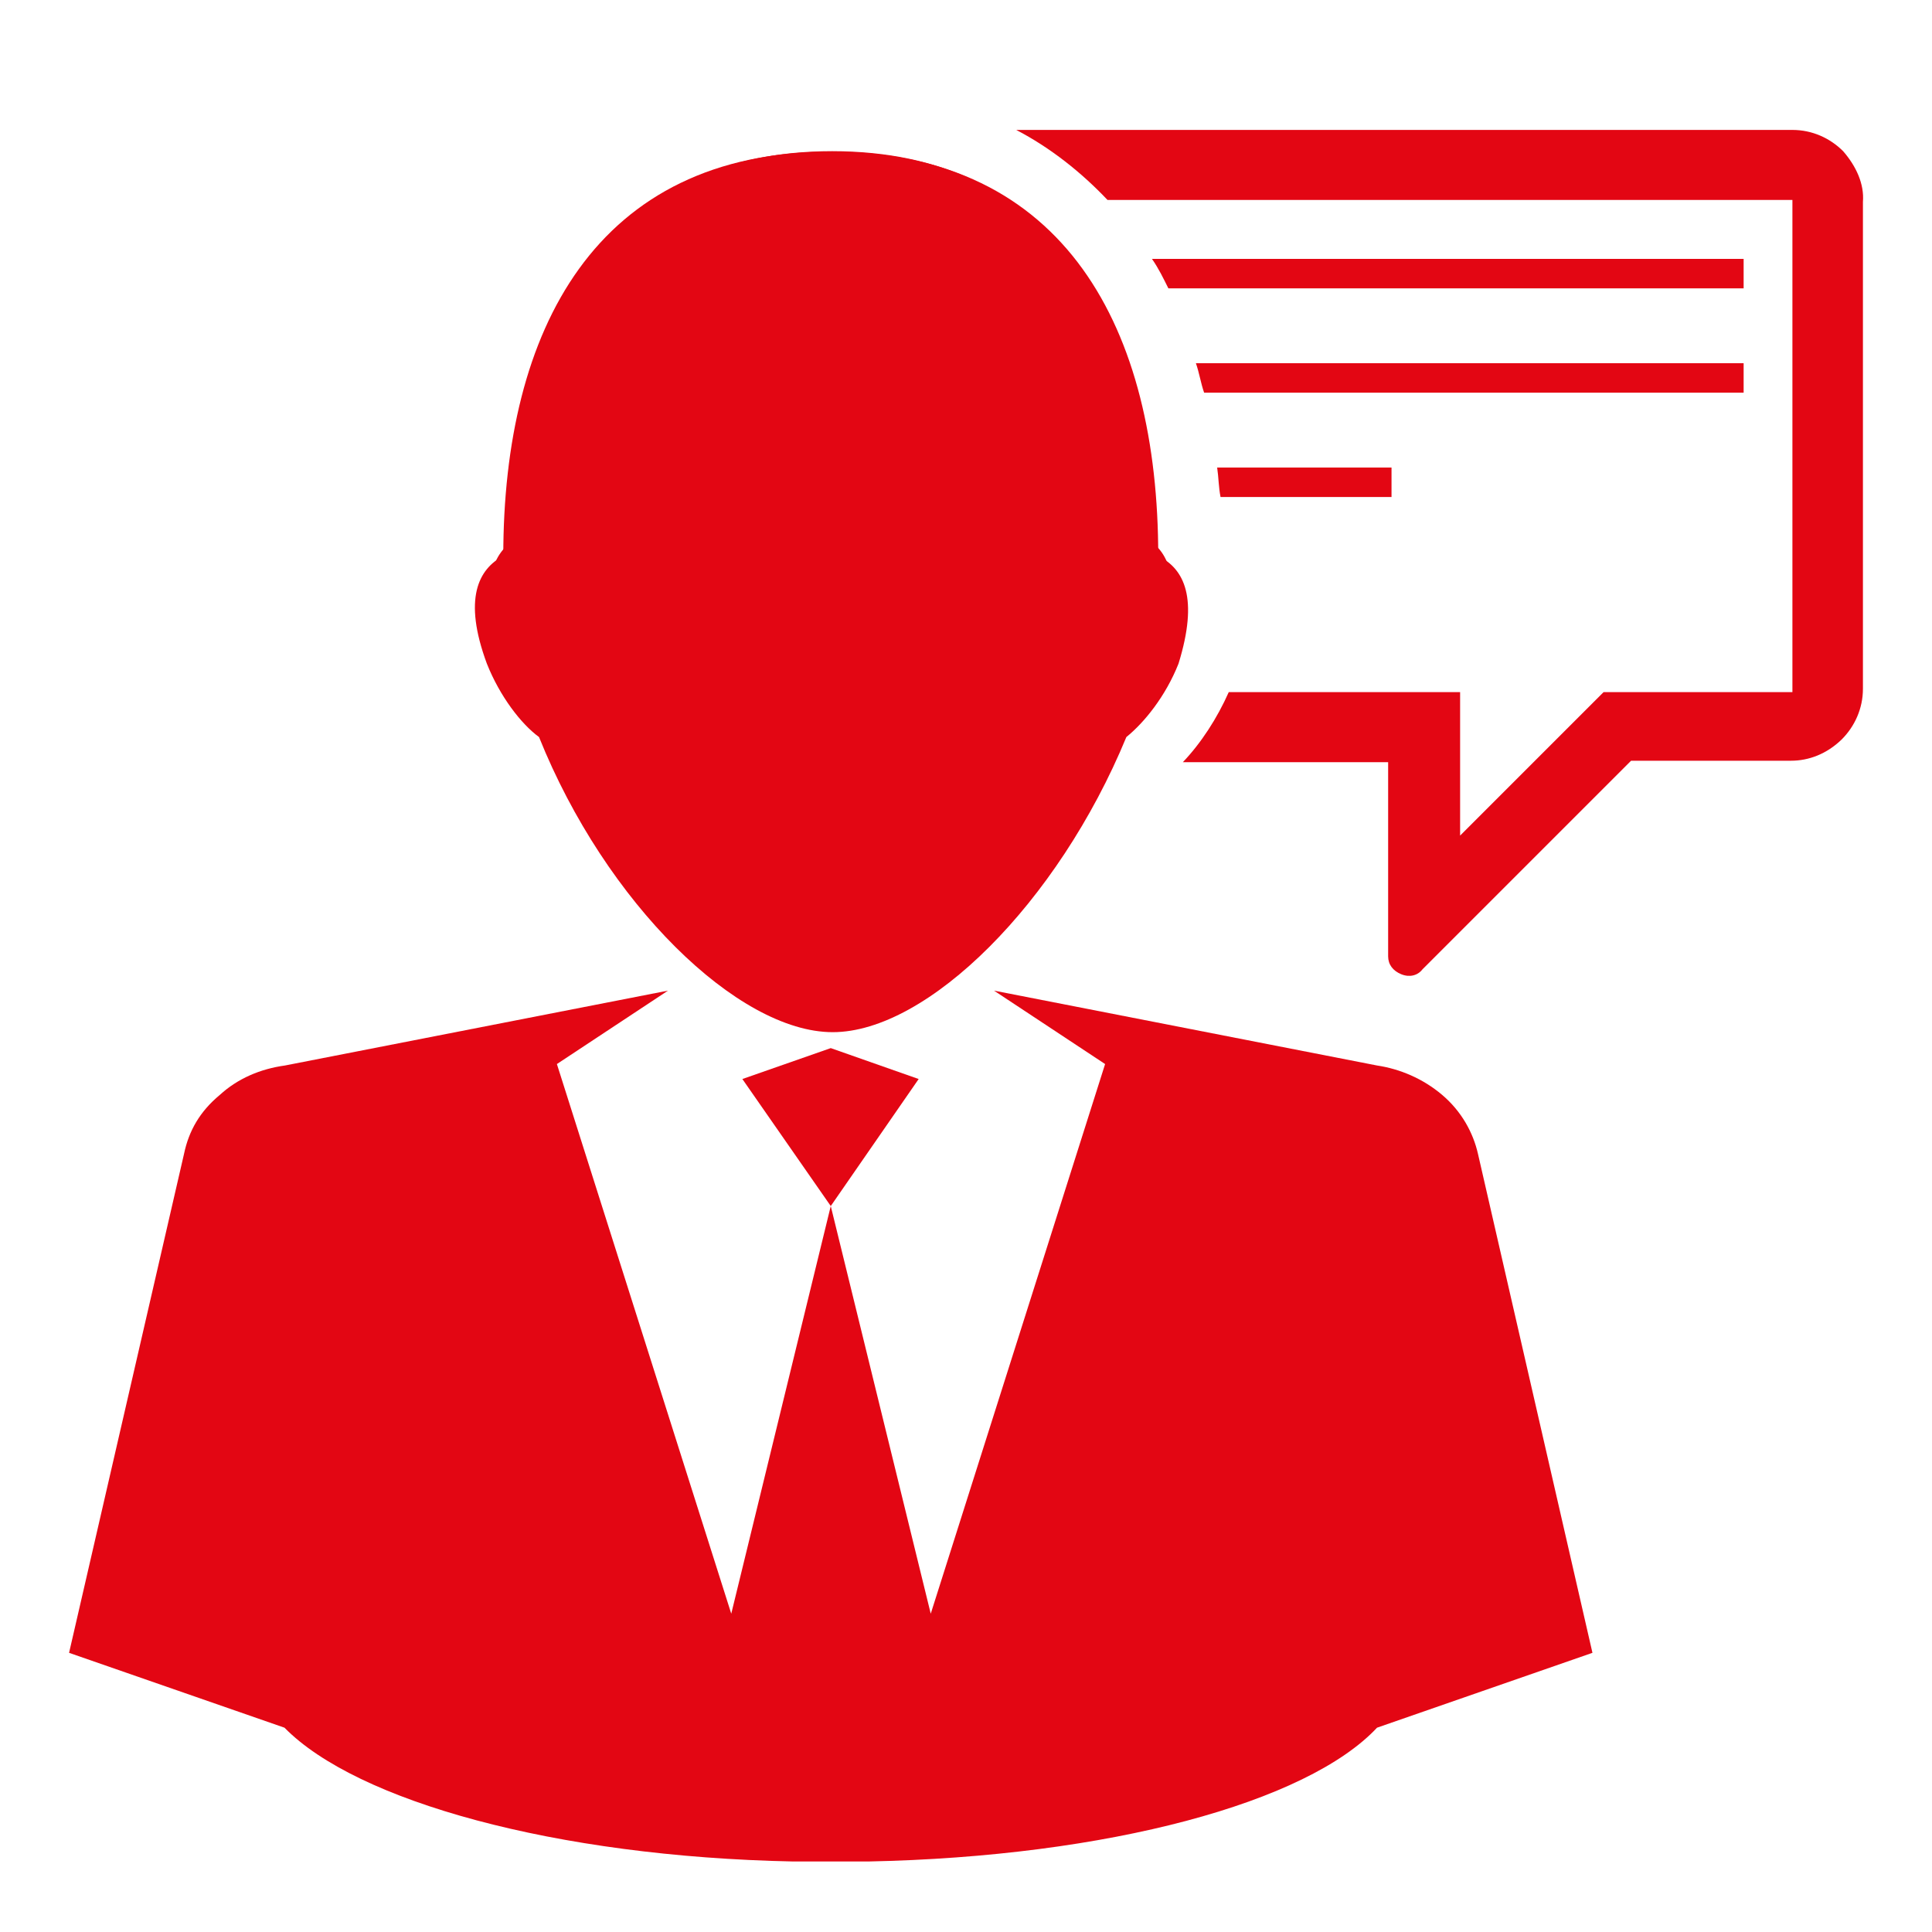 <?xml version="1.0" encoding="UTF-8"?> <!-- Generator: Adobe Illustrator 24.2.3, SVG Export Plug-In . SVG Version: 6.00 Build 0) --> <svg xmlns="http://www.w3.org/2000/svg" xmlns:xlink="http://www.w3.org/1999/xlink" version="1.1" id="Ebene_1" x="0px" y="0px" viewBox="0 0 400 400" style="enable-background:new 0 0 400 400;" xml:space="preserve"> <style type="text/css"> .st0{fill:#E30613;} </style> <g> <path class="st0" d="M306,238.9c-1-4.4-3.4-8.8-7.4-12.2s-8.8-5.4-13.5-6.1l-79.3-15.5l23,15.2l-36.1,113.8L172,249.7l-20.6,84.4 l-36.1-113.8l23-15.2l-79.3,15.5c-5.1,0.7-9.8,2.7-13.5,6.1c-4.1,3.4-6.4,7.4-7.4,12.2L14.3,342.2l44.6,15.5 c14.9,15.2,56,26.7,105.3,27.7h7.8h7.8c49.6-1,90.8-12.2,105.3-27.7l44.6-15.5L306,238.9z"></path> </g> <polygon class="st0" points="172,217 153.7,223.4 172,249.7 190.2,223.4 "></polygon> <g> <path class="st0" d="M237.1,111.3c0-44.9-18.6-80-64.8-80s-65.1,35.1-65.1,80c-4.7,2.7-8.1,8.4-3.4,21.3 c2.4,6.4,6.8,11.8,10.1,14.5c13.2,33.1,39.2,58.4,58.1,58.4c18.6,0,44.6-25.3,58.1-58.4c3.7-2.7,7.8-8.1,10.1-14.5 C244.9,119.8,241.8,114,237.1,111.3"></path> <path class="st0" d="M239.8,115.1c0-46.9-19.2-83.7-67.8-83.7s-67.8,36.8-67.8,83.7c-5.1,2.7-8.4,8.8-3.4,22.3 c2.7,6.8,7.1,12.5,10.8,15.2c13.8,34.4,41.2,61.1,60.8,61.1s46.6-26.7,60.8-61.1c3.7-3,8.1-8.4,10.8-15.2 C248.2,123.8,245.2,117.8,239.8,115.1"></path> <path class="st0" d="M288.1,96.8H252c0.3,2,0.3,4.1,0.7,6.1h35.4V96.8z"></path> <path class="st0" d="M361,75.2H247.6c0.7,2,1,4.1,1.7,6.1H361V75.2z"></path> <path class="st0" d="M381.6,31.3c-2.7-2.7-6.4-4.4-10.5-4.4H210.4c7.1,3.7,13.5,8.8,18.9,14.5h141.8v101.9H332l-29.7,29.7v-29.7 h-47.9c-2.4,5.4-5.7,10.5-9.5,14.5h42.5v40.2c0,1.7,1,3,2.7,3.7c1.7,0.7,3.4,0.3,4.4-1l43.2-43.2h33.1c3.7,0,7.4-1.4,10.5-4.4 c2.7-2.7,4.4-6.4,4.4-10.5V41.8C386,38.1,384.3,34.4,381.6,31.3"></path> <path class="st0" d="M361,53.6H238.5c1.4,2,2.4,4.1,3.4,6.1H361V53.6L361,53.6z"></path> </g> </svg> 